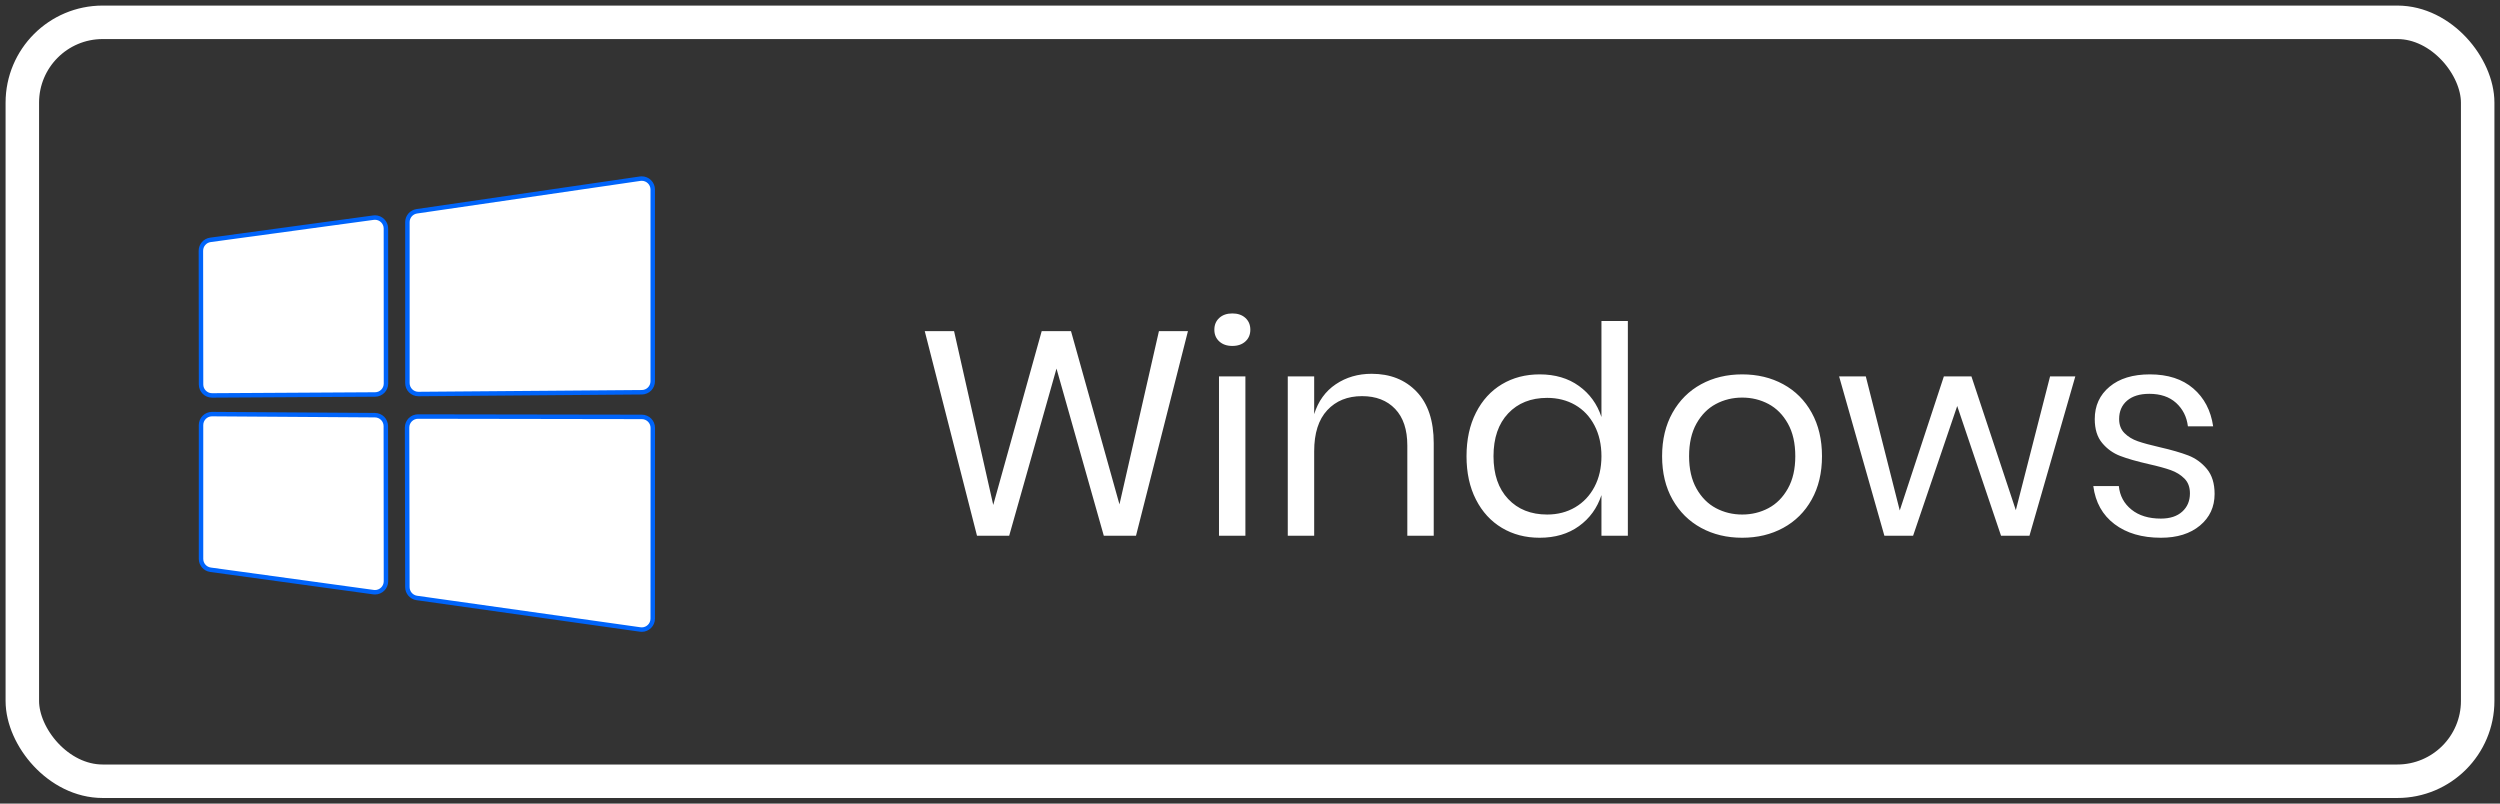 <?xml version="1.0" encoding="UTF-8"?>
<svg width="112px" height="36px" viewBox="0 0 112 36" version="1.1" xmlns="http://www.w3.org/2000/svg" xmlns:xlink="http://www.w3.org/1999/xlink">
    <rect x="0" y="0" width="112" height="36" fill="#333333" stroke="none"/>
    <!-- Generator: Sketch 53 (72520) - https://sketchapp.com -->
    <title>Windows btn 3</title>
    <desc>Created with Sketch.</desc>
    <g id="Page-1" stroke="none" stroke-width="1" fill="none" fill-rule="evenodd">
        <g id="Artboard" transform="translate(-189, -184)">
            <g id="Windows-btn-3" transform="translate(190, 185)">
                <rect id="Rectangle-7-Copy" stroke="#FFFFFF" stroke-width="1.5" x="0" y="0" width="110" height="34" rx="3.6"></rect>
                <g id="Group" transform="translate(8, 7)" fill="#FFFFFF" stroke="#0064FA" stroke-width="0.2">
                    <path d="M7.798,1.746 C7.776,1.746 7.754,1.748 7.731,1.751 L0.425,2.746 C0.182,2.779 -0,2.987 3.0706416e-07,3.234 L0.007,9.224 C0.007,9.495 0.227,9.715 0.498,9.715 L0.501,9.715 L7.803,9.673 C8.074,9.672 8.292,9.452 8.292,9.181 L8.289,2.238 C8.289,1.963 8.065,1.746 7.798,1.746" id="Fill-4"></path>
                    <path d="M0.497,10.552 C0.226,10.552 0.006,10.772 0.006,11.044 L0.006,17.038 C0.006,17.283 0.187,17.491 0.431,17.525 L7.732,18.528 C7.755,18.532 7.778,18.533 7.8,18.533 C8.067,18.533 8.291,18.316 8.291,18.041 L8.285,11.091 C8.285,10.821 8.067,10.601 7.797,10.6 L0.5,10.552 L0.497,10.552 Z" id="Fill-6"></path>
                    <path d="M19.751,-4.17443857e-14 C19.728,-4.17443857e-14 19.704,0.002 19.68,0.005 L9.672,1.466 C9.431,1.501 9.252,1.708 9.252,1.952 L9.252,9.161 C9.252,9.432 9.472,9.652 9.743,9.652 L9.747,9.652 L19.754,9.573 C20.025,9.571 20.242,9.351 20.242,9.081 L20.242,0.492 C20.242,0.217 20.018,-4.17443857e-14 19.751,-4.17443857e-14" id="Fill-8"></path>
                    <path d="M9.729,10.661 C9.457,10.661 9.237,10.881 9.237,11.153 L9.251,18.303 C9.251,18.547 9.431,18.754 9.674,18.789 L19.682,20.201 C19.705,20.204 19.729,20.206 19.752,20.206 C20.018,20.206 20.242,19.99 20.242,19.714 L20.245,11.169 C20.245,10.898 20.025,10.678 19.754,10.677 L9.73,10.661 L9.729,10.661 Z" id="Fill-10"></path>
                </g>
                <path d="M52.22,13.835 L49.893,23 L48.45,23 L46.331,15.512 L44.212,23 L42.769,23 L40.429,13.835 L41.742,13.835 L43.497,21.622 L45.668,13.835 L46.981,13.835 L49.152,21.596 L50.92,13.835 L52.22,13.835 Z M53.403,13.77 C53.403,13.553 53.477,13.378 53.624,13.243 C53.771,13.109 53.966,13.042 54.209,13.042 C54.452,13.042 54.647,13.109 54.794,13.243 C54.941,13.378 55.015,13.553 55.015,13.77 C55.015,13.987 54.941,14.162 54.794,14.296 C54.647,14.431 54.452,14.498 54.209,14.498 C53.966,14.498 53.771,14.431 53.624,14.296 C53.477,14.162 53.403,13.987 53.403,13.77 Z M54.794,15.863 L54.794,23 L53.611,23 L53.611,15.863 L54.794,15.863 Z M60.449,15.746 C61.281,15.746 61.953,16.012 62.464,16.546 C62.975,17.079 63.231,17.848 63.231,18.853 L63.231,23 L62.048,23 L62.048,18.957 C62.048,18.246 61.866,17.7 61.502,17.319 C61.138,16.938 60.644,16.747 60.02,16.747 C59.37,16.747 58.85,16.957 58.46,17.378 C58.07,17.798 57.875,18.411 57.875,19.217 L57.875,23 L56.692,23 L56.692,15.863 L57.875,15.863 L57.875,17.553 C58.057,16.972 58.38,16.526 58.843,16.214 C59.307,15.902 59.842,15.746 60.449,15.746 Z M67.976,15.772 C68.669,15.772 69.256,15.945 69.737,16.292 C70.219,16.639 70.554,17.102 70.745,17.683 L70.745,13.38 L71.928,13.38 L71.928,23 L70.745,23 L70.745,21.18 C70.554,21.761 70.219,22.224 69.737,22.571 C69.256,22.918 68.669,23.091 67.976,23.091 C67.343,23.091 66.78,22.944 66.286,22.649 C65.792,22.354 65.404,21.932 65.123,21.381 C64.841,20.831 64.7,20.183 64.7,19.438 C64.7,18.693 64.841,18.043 65.123,17.488 C65.404,16.933 65.792,16.509 66.286,16.214 C66.78,15.919 67.343,15.772 67.976,15.772 Z M68.314,16.825 C67.586,16.825 67.003,17.057 66.566,17.52 C66.128,17.984 65.909,18.623 65.909,19.438 C65.909,20.253 66.128,20.892 66.566,21.355 C67.003,21.819 67.586,22.051 68.314,22.051 C68.782,22.051 69.2,21.943 69.569,21.726 C69.937,21.509 70.225,21.204 70.433,20.809 C70.641,20.415 70.745,19.958 70.745,19.438 C70.745,18.918 70.641,18.459 70.433,18.06 C70.225,17.661 69.937,17.356 69.569,17.143 C69.2,16.931 68.782,16.825 68.314,16.825 Z M77.05,15.772 C77.735,15.772 78.348,15.919 78.889,16.214 C79.431,16.509 79.856,16.933 80.163,17.488 C80.471,18.043 80.625,18.693 80.625,19.438 C80.625,20.183 80.471,20.831 80.163,21.381 C79.856,21.932 79.431,22.354 78.889,22.649 C78.348,22.944 77.735,23.091 77.05,23.091 C76.365,23.091 75.752,22.944 75.21,22.649 C74.669,22.354 74.242,21.932 73.93,21.381 C73.618,20.831 73.462,20.183 73.462,19.438 C73.462,18.693 73.618,18.043 73.93,17.488 C74.242,16.933 74.669,16.509 75.21,16.214 C75.752,15.919 76.365,15.772 77.05,15.772 Z M77.05,16.812 C76.625,16.812 76.233,16.907 75.874,17.098 C75.514,17.289 75.224,17.581 75.002,17.976 C74.781,18.37 74.671,18.857 74.671,19.438 C74.671,20.01 74.781,20.493 75.002,20.887 C75.224,21.282 75.514,21.574 75.874,21.765 C76.233,21.956 76.625,22.051 77.05,22.051 C77.475,22.051 77.867,21.956 78.227,21.765 C78.586,21.574 78.876,21.282 79.097,20.887 C79.319,20.493 79.429,20.01 79.429,19.438 C79.429,18.857 79.319,18.37 79.097,17.976 C78.876,17.581 78.586,17.289 78.227,17.098 C77.867,16.907 77.475,16.812 77.05,16.812 Z M91.974,15.863 L89.92,23 L88.646,23 L86.683,17.189 L84.707,23 L83.42,23 L81.392,15.863 L82.588,15.863 L84.109,21.869 L86.085,15.863 L87.32,15.863 L89.309,21.856 L90.843,15.863 L91.974,15.863 Z M95.315,15.772 C96.121,15.772 96.769,15.982 97.258,16.402 C97.748,16.823 98.045,17.388 98.149,18.099 L97.018,18.099 C96.966,17.674 96.791,17.326 96.492,17.052 C96.192,16.779 95.792,16.643 95.289,16.643 C94.864,16.643 94.533,16.745 94.294,16.948 C94.056,17.152 93.937,17.427 93.937,17.774 C93.937,18.034 94.017,18.244 94.177,18.404 C94.338,18.565 94.537,18.686 94.775,18.768 C95.014,18.851 95.341,18.94 95.757,19.035 C96.286,19.156 96.712,19.28 97.037,19.405 C97.363,19.531 97.64,19.733 97.87,20.01 C98.099,20.287 98.214,20.66 98.214,21.128 C98.214,21.709 97.995,22.181 97.558,22.545 C97.12,22.909 96.537,23.091 95.809,23.091 C94.96,23.091 94.266,22.887 93.729,22.48 C93.192,22.073 92.875,21.505 92.78,20.777 L93.924,20.777 C93.967,21.21 94.156,21.561 94.49,21.83 C94.823,22.099 95.263,22.233 95.809,22.233 C96.216,22.233 96.535,22.129 96.764,21.921 C96.994,21.713 97.109,21.44 97.109,21.102 C97.109,20.825 97.027,20.604 96.862,20.439 C96.697,20.274 96.494,20.149 96.251,20.062 C96.008,19.975 95.675,19.884 95.25,19.789 C94.721,19.668 94.299,19.546 93.983,19.425 C93.666,19.304 93.398,19.111 93.177,18.846 C92.955,18.582 92.845,18.225 92.845,17.774 C92.845,17.176 93.066,16.693 93.508,16.325 C93.95,15.956 94.552,15.772 95.315,15.772 Z" id="Windows" fill="#FFFFFF" fill-rule="nonzero"></path>
            </g>
        </g>
    </g>
</svg>